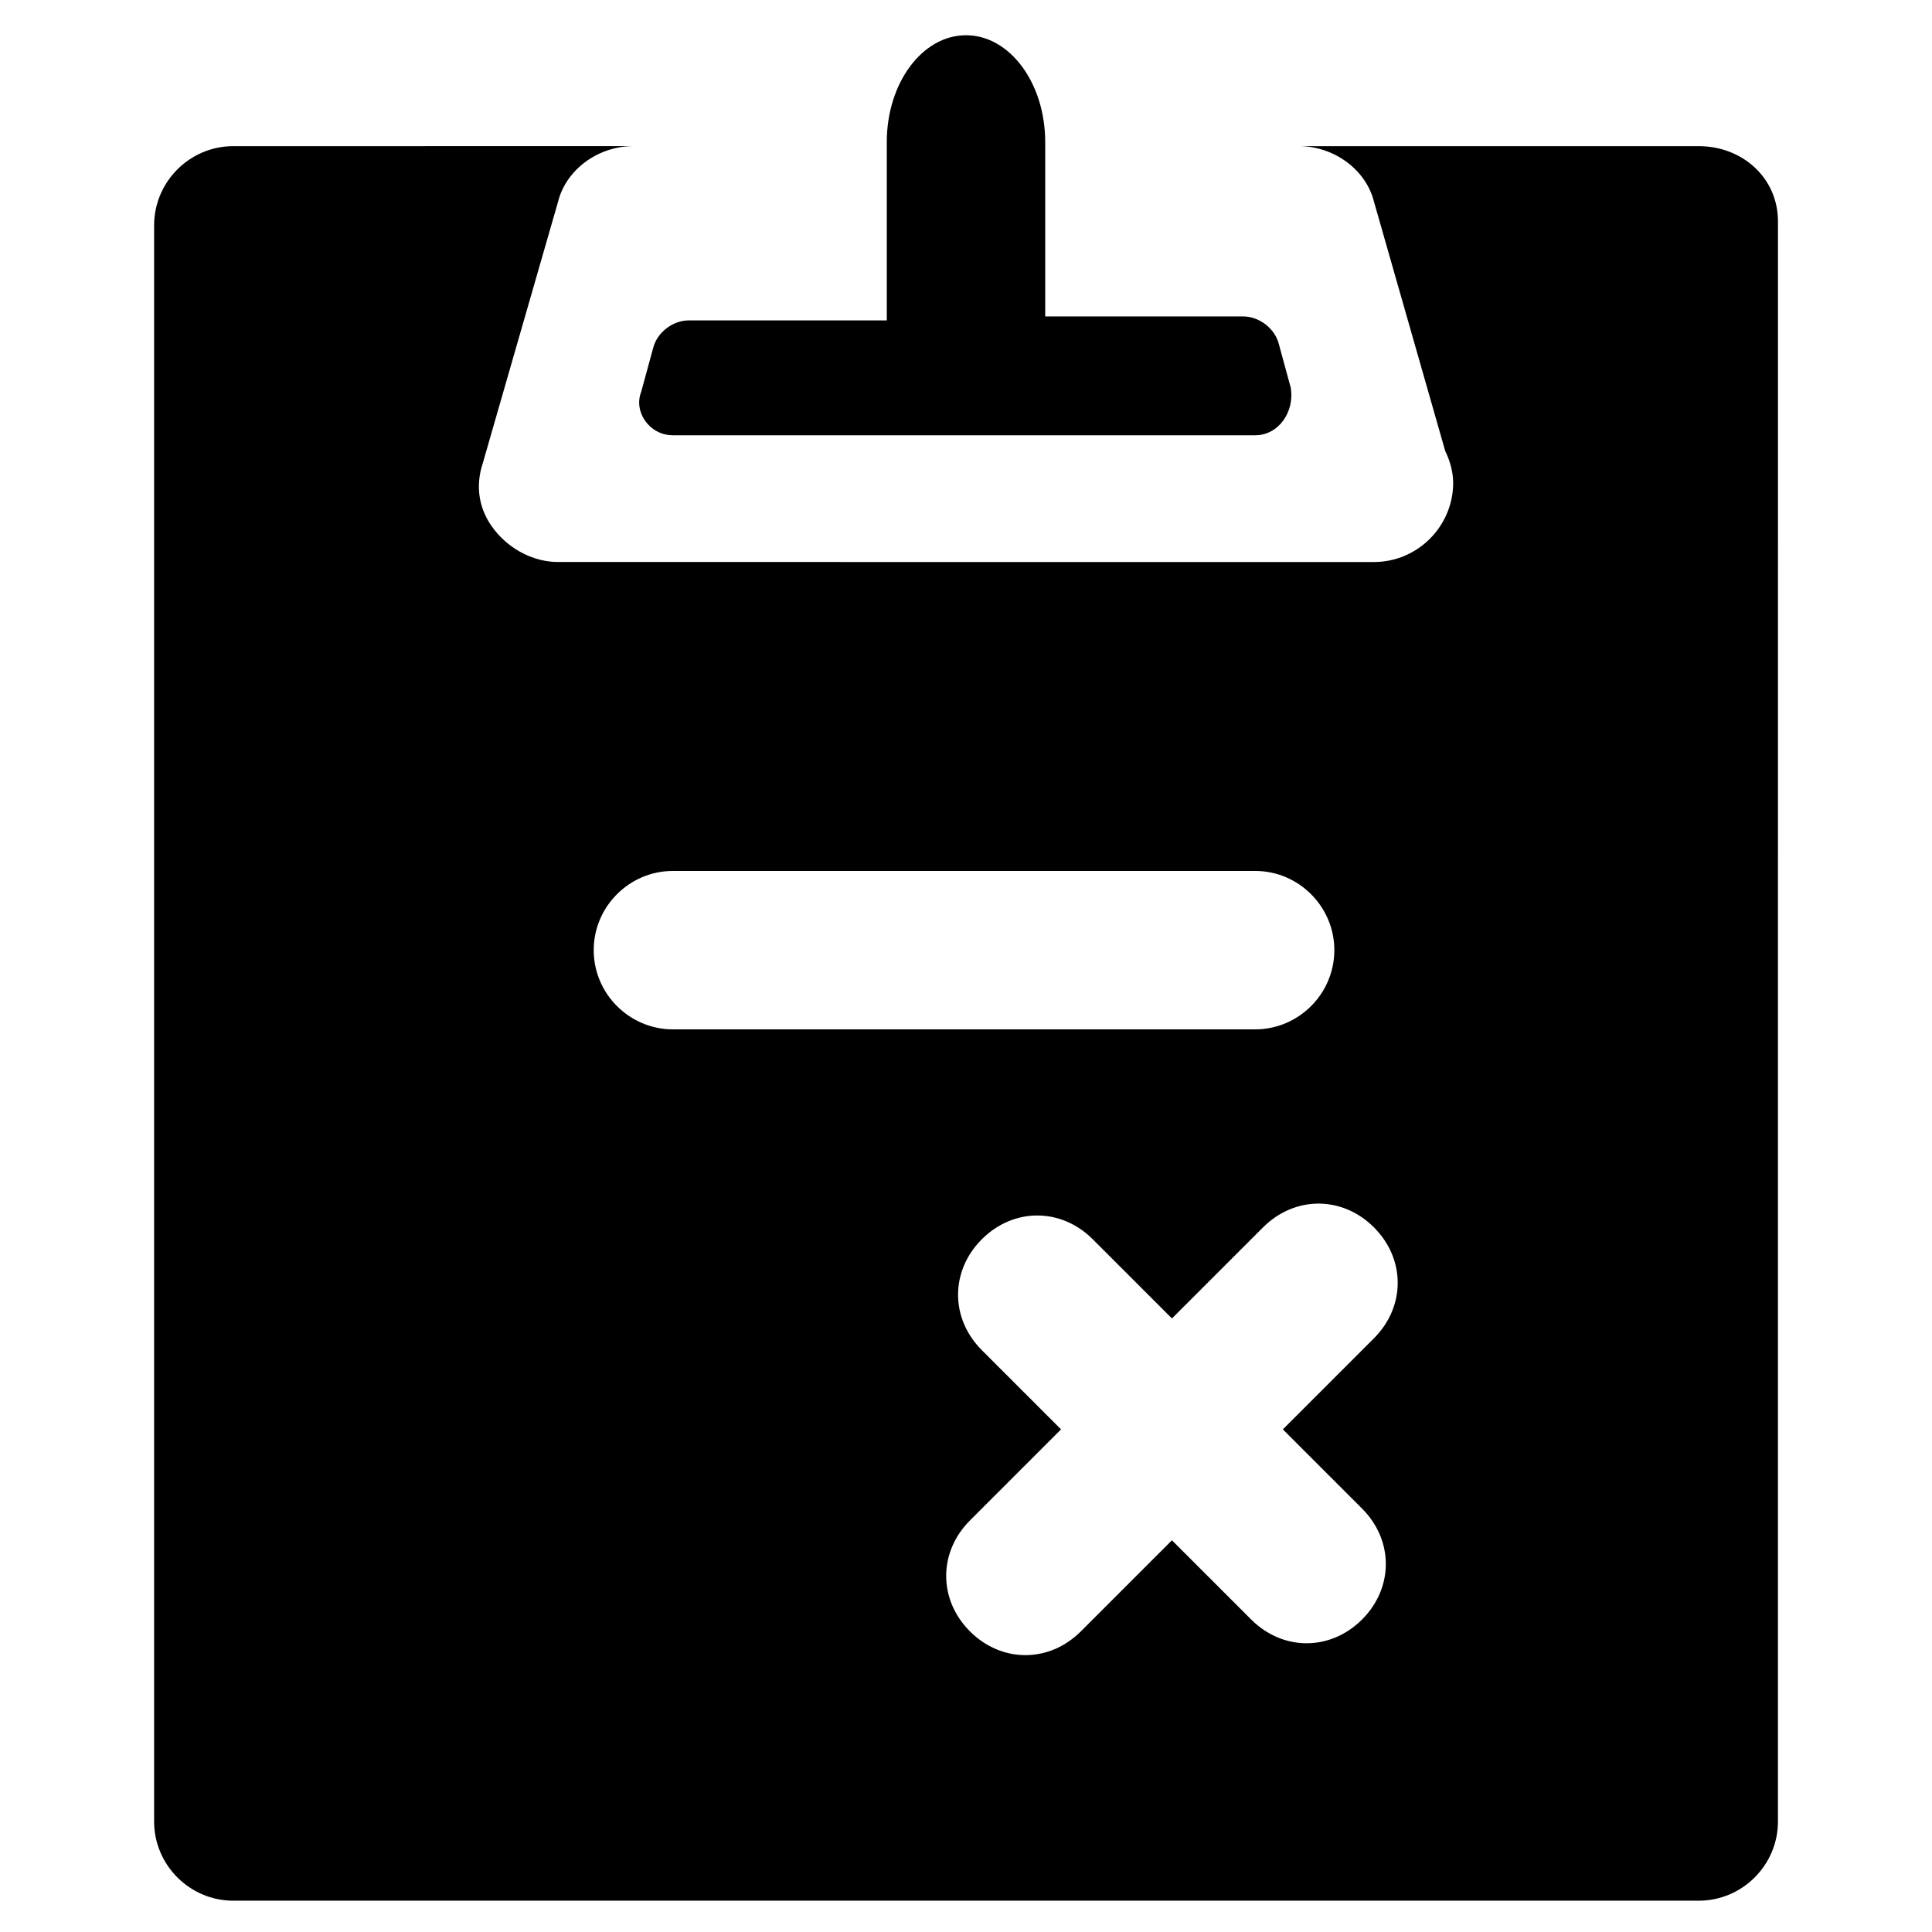 <?xml version="1.0" encoding="UTF-8"?>
<!-- Uploaded to: ICON Repo, www.iconrepo.com, Generator: ICON Repo Mixer Tools -->
<svg fill="#000000" width="800px" height="800px" version="1.1" viewBox="144 144 512 512" xmlns="http://www.w3.org/2000/svg">
 <g>
  <path d="m322.33 259.35h154.29c6.297 0 10.496-6.297 9.445-12.594l-3.148-11.547c-1.051-4.199-5.246-7.348-9.445-7.348h-52.48v-46.184c0-15.742-9.445-28.34-20.992-28.34s-20.992 12.594-20.992 28.34v47.23l-52.48 0.004c-4.199 0-8.398 3.148-9.445 7.348l-3.148 11.547c-2.102 5.246 2.098 11.543 8.395 11.543z"/>
  <path d="m594.18 182.73h-106.01c9.445 0 17.844 6.297 19.941 14.695l18.895 66.125c1.051 2.098 2.098 5.246 2.098 8.398 0 11.547-9.445 20.992-20.992 20.992l-216.21-0.004c-6.297 0-12.594-3.148-16.793-8.398-4.199-5.246-5.246-11.547-3.148-17.844l19.941-69.273c2.098-8.398 10.496-14.695 19.941-14.695l-106.01 0.004c-11.547 0-20.992 9.445-20.992 20.992v422.99c0 11.547 9.445 20.992 20.992 20.992h388.35c11.547 0 20.992-9.445 20.992-20.992l0.004-424.04c0-11.543-9.445-19.941-20.992-19.941zm-292.84 213.07c0-11.547 9.445-20.992 20.992-20.992h154.29c11.547 0 20.992 9.445 20.992 20.992s-9.445 20.992-20.992 20.992h-154.29c-11.547 0-20.992-9.445-20.992-20.992zm203.62 147.99c8.398 8.398 8.398 20.992 0 29.391-4.199 4.199-9.445 6.297-14.695 6.297-5.246 0-10.496-2.098-14.695-6.297l-20.992-20.992-24.141 24.141c-4.199 4.199-9.445 6.297-14.695 6.297-5.246 0-10.496-2.098-14.695-6.297-8.398-8.398-8.398-20.992 0-29.391l24.141-24.141-20.992-20.992c-8.398-8.398-8.398-20.992 0-29.391 8.398-8.398 20.992-8.398 29.391 0l20.992 20.992 24.141-24.141c8.398-8.398 20.992-8.398 29.391 0 8.398 8.398 8.398 20.992 0 29.391l-24.141 24.141z"/>
 </g>
</svg>
